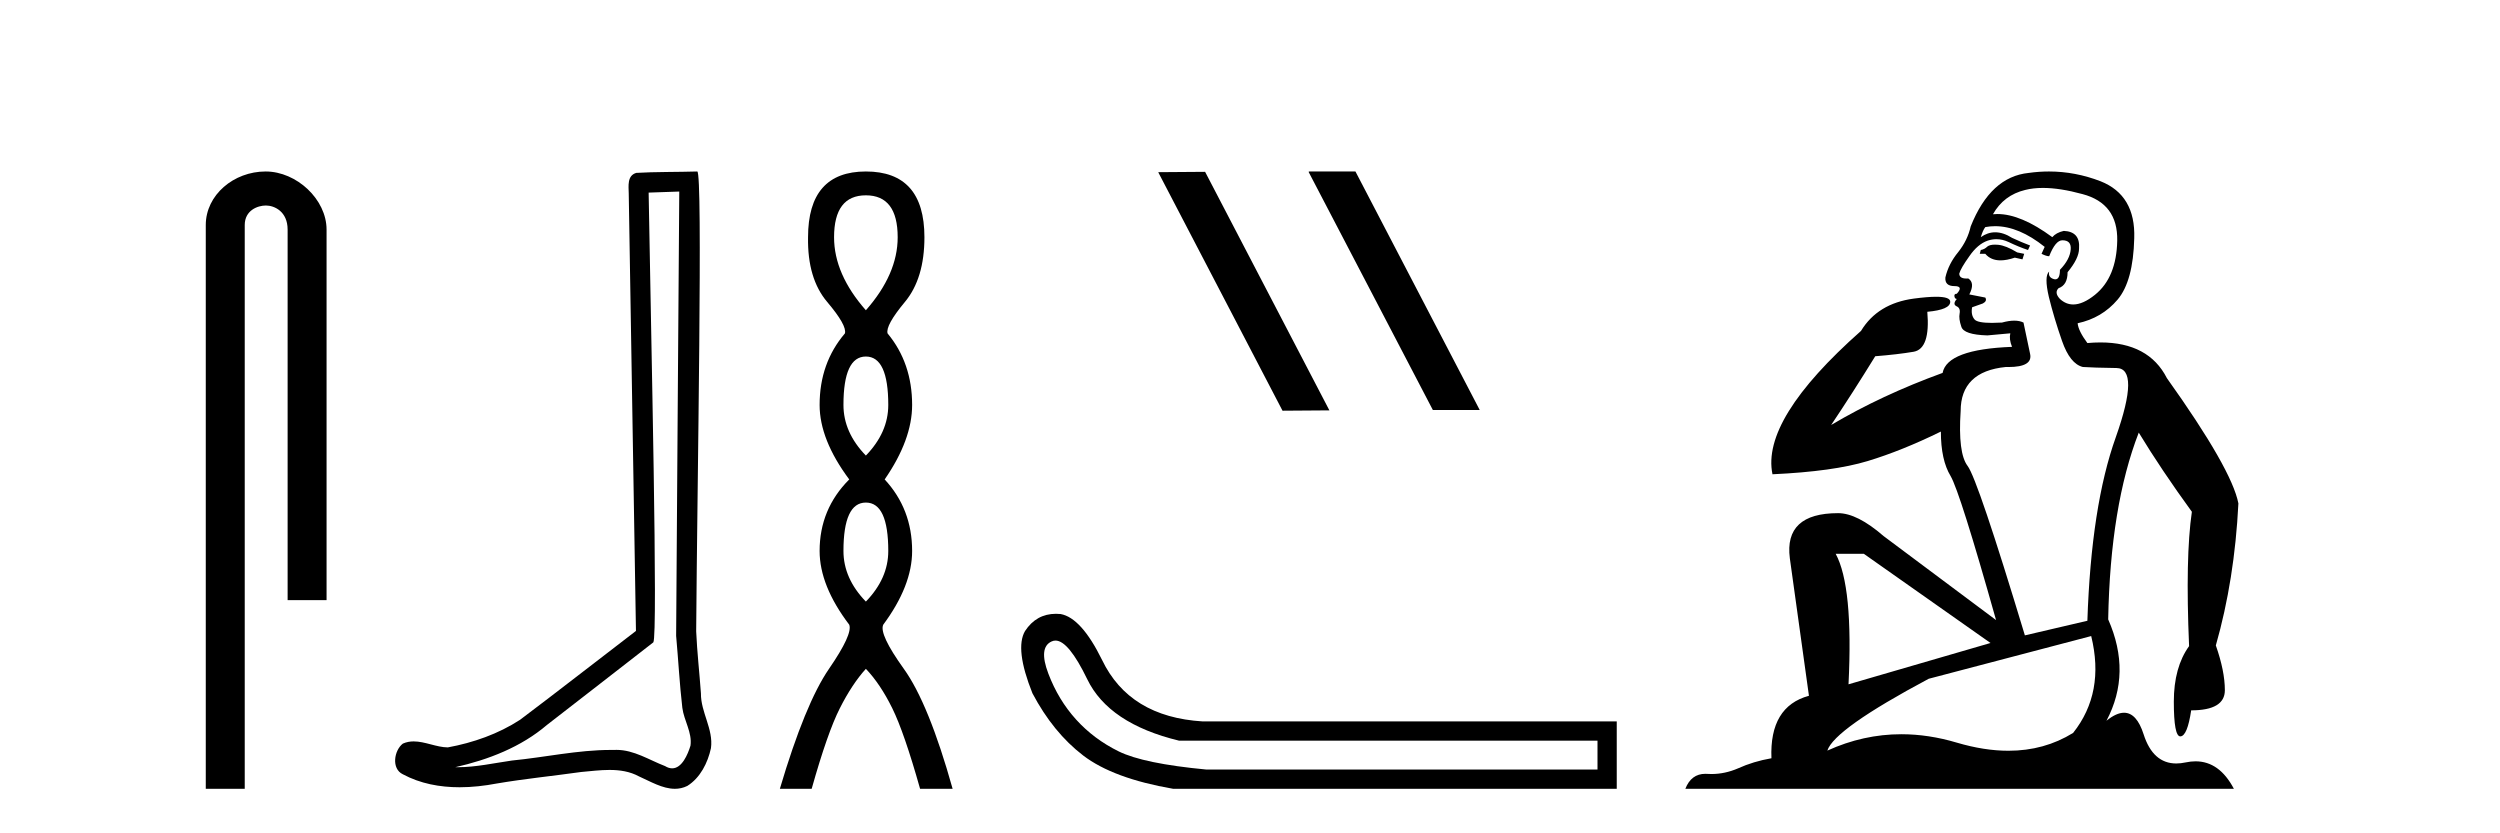 <?xml version='1.0' encoding='UTF-8' standalone='yes'?><svg xmlns='http://www.w3.org/2000/svg' xmlns:xlink='http://www.w3.org/1999/xlink' width='123.0' height='41.0' ><path d='M 13.069 8.437 C 11.5 8.437 10.124 9.591 10.124 11.072 L 10.124 38.809 L 12.041 38.809 L 12.041 11.072 C 12.041 10.346 12.68 10.111 13.081 10.111 C 13.502 10.111 14.151 10.406 14.151 11.296 L 14.151 29.526 L 16.067 29.526 L 16.067 11.296 C 16.067 9.813 14.598 8.437 13.069 8.437 Z' style='fill:#000000;stroke:none' /><path d='M 33.42 9.424 C 33.37 16.711 33.312 23.997 33.266 31.284 C 33.373 32.464 33.434 33.649 33.571 34.826 C 33.652 35.455 34.062 36.041 33.972 36.685 C 33.839 37.12 33.553 37.802 33.07 37.802 C 32.963 37.802 32.847 37.769 32.72 37.691 C 31.938 37.391 31.194 36.894 30.332 36.894 C 30.285 36.894 30.237 36.895 30.188 36.898 C 30.146 36.898 30.103 36.897 30.06 36.897 C 28.423 36.897 26.814 37.259 25.189 37.418 C 24.302 37.544 23.417 37.747 22.517 37.747 C 22.479 37.747 22.441 37.746 22.403 37.745 C 24.028 37.378 25.633 36.757 26.913 35.665 C 28.655 34.31 30.403 32.963 32.143 31.604 C 32.378 31.314 32.03 16.507 31.913 9.476 C 32.415 9.459 32.917 9.441 33.42 9.424 ZM 34.305 8.437 C 34.305 8.437 34.304 8.437 34.304 8.437 C 33.444 8.465 32.163 8.452 31.305 8.506 C 30.847 8.639 30.927 9.152 30.934 9.52 C 31.052 16.694 31.171 23.868 31.289 31.042 C 29.387 32.496 27.502 33.973 25.589 35.412 C 24.519 36.109 23.281 36.543 22.032 36.772 C 21.473 36.766 20.909 36.477 20.352 36.477 C 20.174 36.477 19.996 36.507 19.82 36.586 C 19.391 36.915 19.243 37.817 19.817 38.093 C 20.681 38.557 21.643 38.733 22.612 38.733 C 23.224 38.733 23.839 38.663 24.433 38.55 C 25.813 38.315 27.207 38.178 28.593 37.982 C 29.049 37.942 29.522 37.881 29.988 37.881 C 30.492 37.881 30.988 37.953 31.443 38.201 C 31.99 38.444 32.595 38.809 33.204 38.809 C 33.408 38.809 33.613 38.768 33.815 38.668 C 34.454 38.27 34.823 37.528 34.979 36.81 C 35.108 35.873 34.475 35.044 34.486 34.114 C 34.413 33.096 34.297 32.08 34.252 31.061 C 34.304 23.698 34.588 8.437 34.305 8.437 Z' style='fill:#000000;stroke:none' /><path d='M 42.601 9.61 Q 44.166 9.61 44.166 11.673 Q 44.166 13.487 42.601 15.265 Q 41.036 13.487 41.036 11.673 Q 41.036 9.61 42.601 9.61 ZM 42.601 17.541 Q 43.703 17.541 43.703 19.924 Q 43.703 21.276 42.601 22.414 Q 41.498 21.276 41.498 19.924 Q 41.498 17.541 42.601 17.541 ZM 42.601 24.726 Q 43.703 24.726 43.703 27.108 Q 43.703 28.46 42.601 29.598 Q 41.498 28.46 41.498 27.108 Q 41.498 24.726 42.601 24.726 ZM 42.601 8.437 Q 39.756 8.437 39.756 11.673 Q 39.72 13.7 40.698 14.856 Q 41.676 16.012 41.57 16.403 Q 40.325 17.862 40.325 19.924 Q 40.325 21.631 41.783 23.588 Q 40.325 25.046 40.325 27.108 Q 40.325 28.816 41.783 30.736 Q 41.961 31.198 40.787 32.906 Q 39.613 34.613 38.369 38.809 L 39.934 38.809 Q 40.716 36.035 41.321 34.844 Q 41.925 33.652 42.601 32.906 Q 43.312 33.652 43.899 34.844 Q 44.486 36.035 45.268 38.809 L 46.869 38.809 Q 45.695 34.613 44.468 32.906 Q 43.241 31.198 43.455 30.736 Q 44.877 28.816 44.877 27.108 Q 44.877 25.046 43.526 23.588 Q 44.877 21.631 44.877 19.924 Q 44.877 17.862 43.668 16.403 Q 43.561 16.012 44.521 14.856 Q 45.482 13.7 45.482 11.673 Q 45.482 8.437 42.601 8.437 Z' style='fill:#000000;stroke:none' /><path d='M 64.416 8.437 L 64.381 8.454 L 70.497 20.173 L 72.803 20.173 L 66.688 8.437 ZM 59.291 8.454 L 56.984 8.471 L 63.1 20.207 L 65.406 20.19 L 59.291 8.454 Z' style='fill:#000000;stroke:none' /><path d='M 51.93 31.516 Q 52.573 31.516 53.492 33.417 Q 54.549 35.603 58.01 36.441 L 78.597 36.441 L 78.597 37.862 L 59.358 37.862 Q 56.261 37.57 55.041 36.969 Q 53.82 36.368 52.945 35.402 Q 52.071 34.437 51.579 33.143 Q 51.087 31.85 51.743 31.558 Q 51.833 31.516 51.93 31.516 ZM 51.952 30.199 Q 50.987 30.199 50.431 31.048 Q 49.921 31.923 50.796 34.109 Q 51.816 36.04 53.292 37.17 Q 54.767 38.299 57.719 38.809 L 79.544 38.809 L 79.544 35.494 L 59.176 35.494 Q 55.569 35.275 54.221 32.469 Q 53.201 30.392 52.18 30.21 Q 52.063 30.199 51.952 30.199 Z' style='fill:#000000;stroke:none' /><path d='M 98.153 12.036 Q 97.899 12.036 97.779 12.129 Q 97.643 12.266 97.455 12.3 L 97.404 12.488 L 97.677 12.488 Q 97.947 12.81 98.425 12.81 Q 98.734 12.81 99.129 12.676 L 99.505 12.761 L 99.59 12.488 L 99.248 12.419 Q 98.685 12.078 98.309 12.044 Q 98.225 12.036 98.153 12.036 ZM 100.512 9.246 Q 101.351 9.246 102.46 9.55 Q 104.202 10.011 104.168 11.839 Q 104.133 13.649 103.074 14.503 Q 102.481 14.98 102.004 14.98 Q 101.643 14.98 101.349 14.708 Q 101.059 14.401 101.281 14.179 Q 101.725 14.025 101.725 13.393 Q 102.289 12.71 102.289 12.232 Q 102.357 11.395 101.537 11.36 Q 101.161 11.446 100.973 11.668 Q 99.43 10.53 98.271 10.53 Q 98.16 10.53 98.053 10.541 L 98.053 10.541 Q 98.582 9.601 99.641 9.345 Q 100.032 9.246 100.512 9.246 ZM 98.159 11.128 Q 99.325 11.128 100.598 12.146 L 100.444 12.488 Q 100.683 12.607 100.82 12.607 Q 101.127 11.822 101.469 11.822 Q 101.913 11.822 101.879 12.266 Q 101.845 12.761 101.349 13.274 Q 101.349 13.743 101.121 13.743 Q 101.092 13.743 101.059 13.735 Q 100.751 13.649 100.82 13.359 L 100.82 13.359 Q 100.564 13.581 100.803 14.606 Q 101.059 15.648 101.452 16.775 Q 101.845 17.902 102.477 18.056 Q 102.972 18.09 104.133 18.107 Q 105.295 18.124 104.099 21.506 Q 102.887 24.888 102.699 30.542 L 99.624 31.26 Q 97.301 23.573 96.806 22.924 Q 96.327 22.292 96.464 20.225 Q 96.464 18.278 98.685 18.056 Q 98.749 18.058 98.81 18.058 Q 100.027 18.058 99.88 17.407 Q 99.744 16.741 99.556 15.87 Q 99.368 15.776 99.103 15.776 Q 98.838 15.776 98.497 15.87 Q 98.223 15.886 98.004 15.886 Q 97.291 15.886 97.147 15.716 Q 96.959 15.494 97.028 15.118 L 97.557 14.93 Q 97.779 14.811 97.677 14.64 L 96.891 14.486 Q 97.182 13.923 96.84 13.701 Q 96.791 13.704 96.747 13.704 Q 96.396 13.704 96.396 13.461 Q 96.464 13.205 96.891 12.607 Q 97.301 12.01 97.796 11.839 Q 98.01 11.768 98.223 11.768 Q 98.522 11.768 98.821 11.907 Q 99.317 12.146 99.778 12.3 L 99.88 12.078 Q 99.47 11.924 98.992 11.702 Q 98.56 11.429 98.164 11.429 Q 97.793 11.429 97.455 11.668 Q 97.557 11.326 97.677 11.173 Q 97.915 11.128 98.159 11.128 ZM 91.699 27.246 L 97.933 31.635 L 90.947 33.668 Q 91.186 28.851 90.315 27.246 ZM 102.887 31.294 Q 103.57 34.078 101.998 36.059 Q 100.58 36.937 98.815 36.937 Q 97.625 36.937 96.276 36.538 Q 94.886 36.124 93.547 36.124 Q 91.677 36.124 89.905 36.93 Q 90.247 35.871 94.893 33.395 L 102.887 31.294 ZM 100.811 8.437 Q 100.315 8.437 99.812 8.508 Q 97.933 8.696 96.959 11.138 Q 96.806 11.822 96.345 12.402 Q 95.866 12.983 95.713 13.649 Q 95.678 14.076 96.157 14.076 Q 96.618 14.076 96.276 14.452 Q 96.14 14.452 96.157 14.572 Q 96.174 14.708 96.276 14.708 Q 96.054 14.965 96.259 15.067 Q 96.464 15.152 96.413 15.426 Q 96.362 15.682 96.498 16.075 Q 96.618 16.468 97.779 16.502 L 98.907 16.399 L 98.907 16.399 Q 98.838 16.69 98.992 17.065 Q 95.798 17.185 95.576 18.347 Q 92.57 19.44 90.093 20.909 Q 91.135 19.354 92.262 17.527 Q 93.355 17.441 94.158 17.305 Q 94.978 17.151 94.824 15.34 Q 95.952 15.238 95.952 14.845 Q 95.952 14.601 95.259 14.601 Q 94.837 14.601 94.158 14.691 Q 92.382 14.93 91.562 16.28 Q 86.643 20.635 87.206 23.334 Q 90.195 23.197 91.886 22.685 Q 93.577 22.173 95.491 21.233 Q 95.491 22.634 95.969 23.42 Q 96.43 24.205 98.206 30.508 L 92.672 26.374 Q 91.374 25.247 90.435 25.247 Q 87.77 25.247 88.06 27.468 L 89 34.232 Q 87.053 34.761 87.155 37.306 Q 86.267 37.46 85.515 37.802 Q 84.866 38.082 84.204 38.082 Q 84.1 38.082 83.995 38.075 Q 83.948 38.072 83.903 38.072 Q 83.208 38.072 82.919 38.809 L 109.907 38.809 Q 109.195 37.457 108.021 37.457 Q 107.786 37.457 107.533 37.511 Q 107.29 37.563 107.072 37.563 Q 105.925 37.563 105.466 36.128 Q 105.126 35.067 104.503 35.067 Q 104.123 35.067 103.638 35.461 Q 104.885 33.104 103.723 30.474 Q 103.826 24.888 105.227 21.284 Q 106.337 23.112 107.84 25.179 Q 107.515 27.399 107.703 31.789 Q 106.952 32.831 106.952 34.522 Q 106.952 36.23 107.27 36.23 Q 107.273 36.23 107.276 36.23 Q 107.618 36.213 107.806 34.949 Q 109.463 34.949 109.463 33.958 Q 109.463 33.019 109.019 31.755 Q 109.941 28.527 110.129 24.769 Q 109.804 23.078 106.61 18.603 Q 105.718 16.848 103.339 16.848 Q 103.031 16.848 102.699 16.878 Q 102.255 16.28 102.22 15.904 Q 103.416 15.648 104.185 14.742 Q 104.953 13.837 105.005 11.719 Q 105.073 9.601 103.348 8.918 Q 102.102 8.437 100.811 8.437 Z' style='fill:#000000;stroke:none' /></svg>